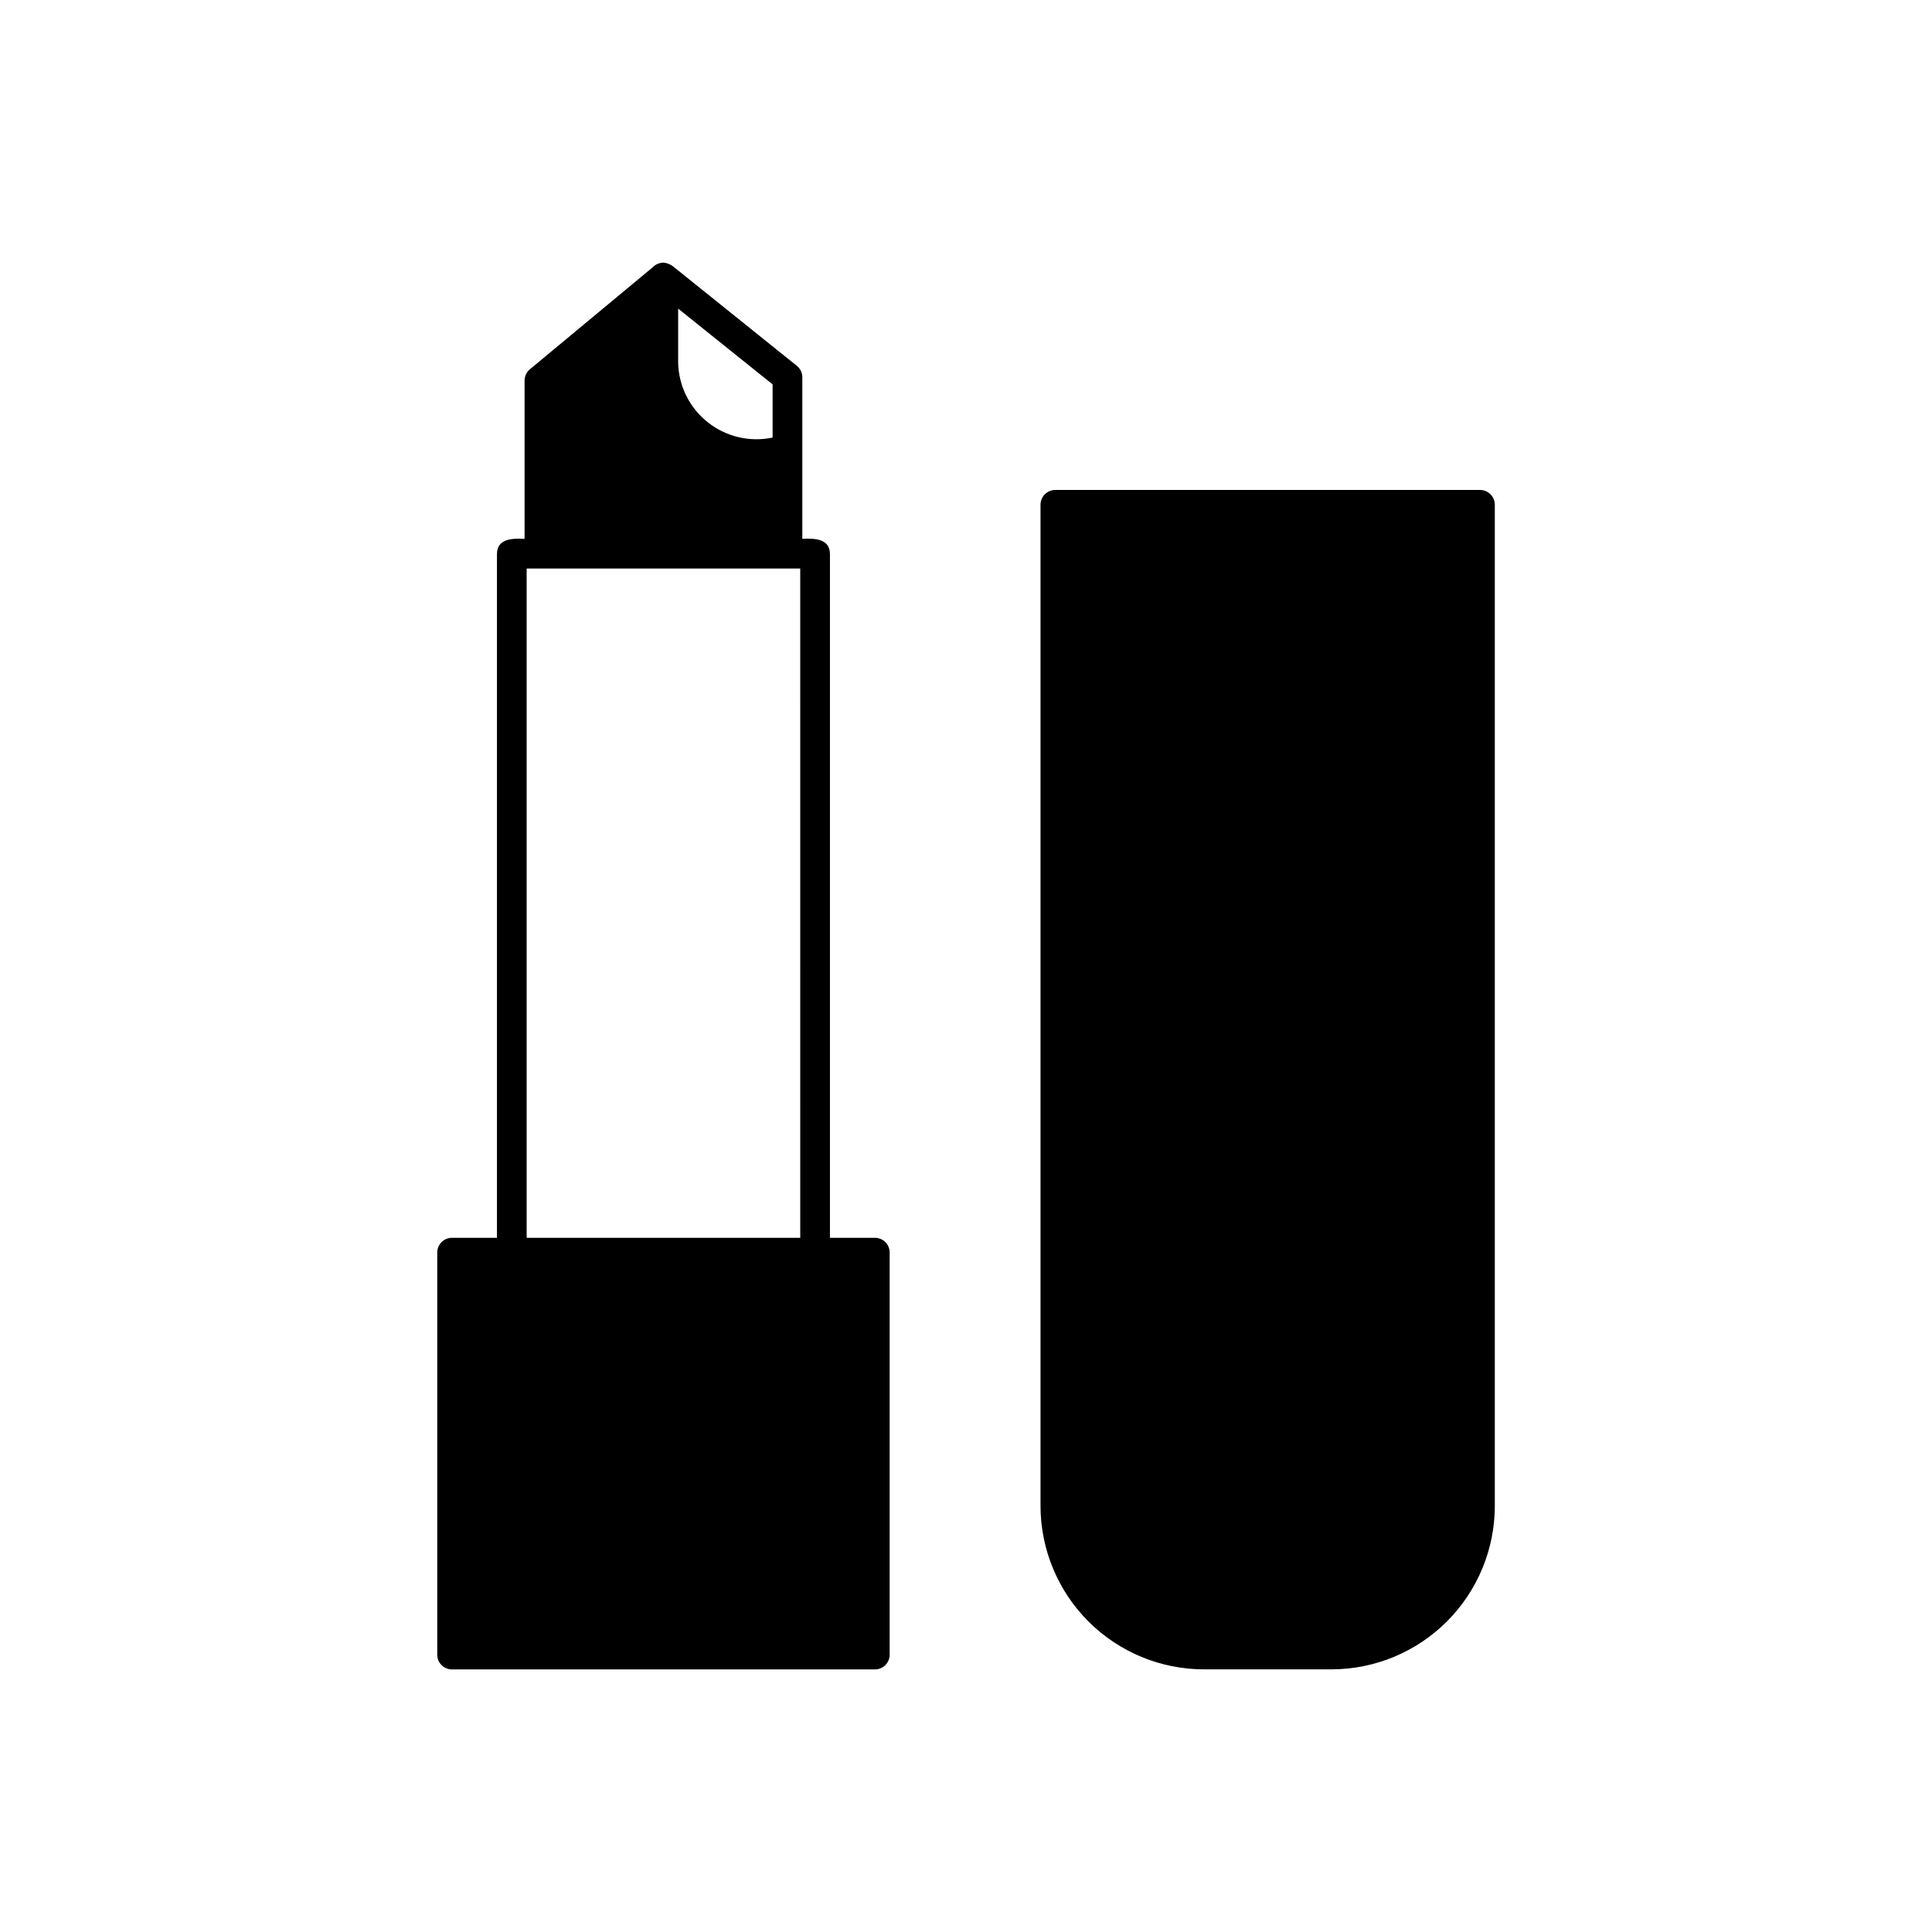<?xml version="1.0" encoding="UTF-8"?>
<!-- Uploaded to: ICON Repo, www.iconrepo.com, Generator: ICON Repo Mixer Tools -->
<svg fill="#000000" width="800px" height="800px" version="1.1" viewBox="144 144 512 512" xmlns="http://www.w3.org/2000/svg">
 <path d="m375.83 472.03h-11.887v-181.29c-0.078-4.094-4.25-4.094-7.32-3.938v-42.82c0-1.199-0.551-2.336-1.496-3.07l-32.828-26.371c-0.734-0.543-1.605-0.871-2.519-0.945-1.07 0.035-2.09 0.484-2.832 1.258l-32.512 27c-0.914 0.758-1.434 1.887-1.418 3.07v41.879c-3.07-0.156-7.242-0.156-7.32 3.938v181.29h-11.887c-1.047-0.012-2.055 0.402-2.793 1.141-0.742 0.742-1.152 1.75-1.145 2.797v106.51c-0.008 1.047 0.402 2.055 1.145 2.793 0.738 0.742 1.746 1.152 2.793 1.141h112.02c1.047 0.012 2.055-0.398 2.793-1.141 0.742-0.738 1.152-1.746 1.141-2.793v-106.51c0.012-1.047-0.398-2.055-1.141-2.797-0.738-0.738-1.746-1.152-2.793-1.141zm-52.113-246.24 25.031 20.074v14.094c-6.012 1.27-12.281-0.195-17.113-3.992-4.832-3.801-7.734-9.547-7.918-15.691zm32.355 246.24h-72.504v-177.36h72.5zm184.07-194.26v265.33c-0.012 11.48-4.578 22.484-12.695 30.602s-19.121 12.684-30.598 12.695h-33.805c-11.477-0.012-22.484-4.578-30.602-12.695-8.113-8.117-12.68-19.121-12.695-30.602v-265.33c0-1.043 0.414-2.043 1.152-2.781s1.742-1.152 2.785-1.152h112.52c1.043 0 2.043 0.414 2.781 1.152 0.738 0.738 1.152 1.738 1.152 2.781z"/>
</svg>